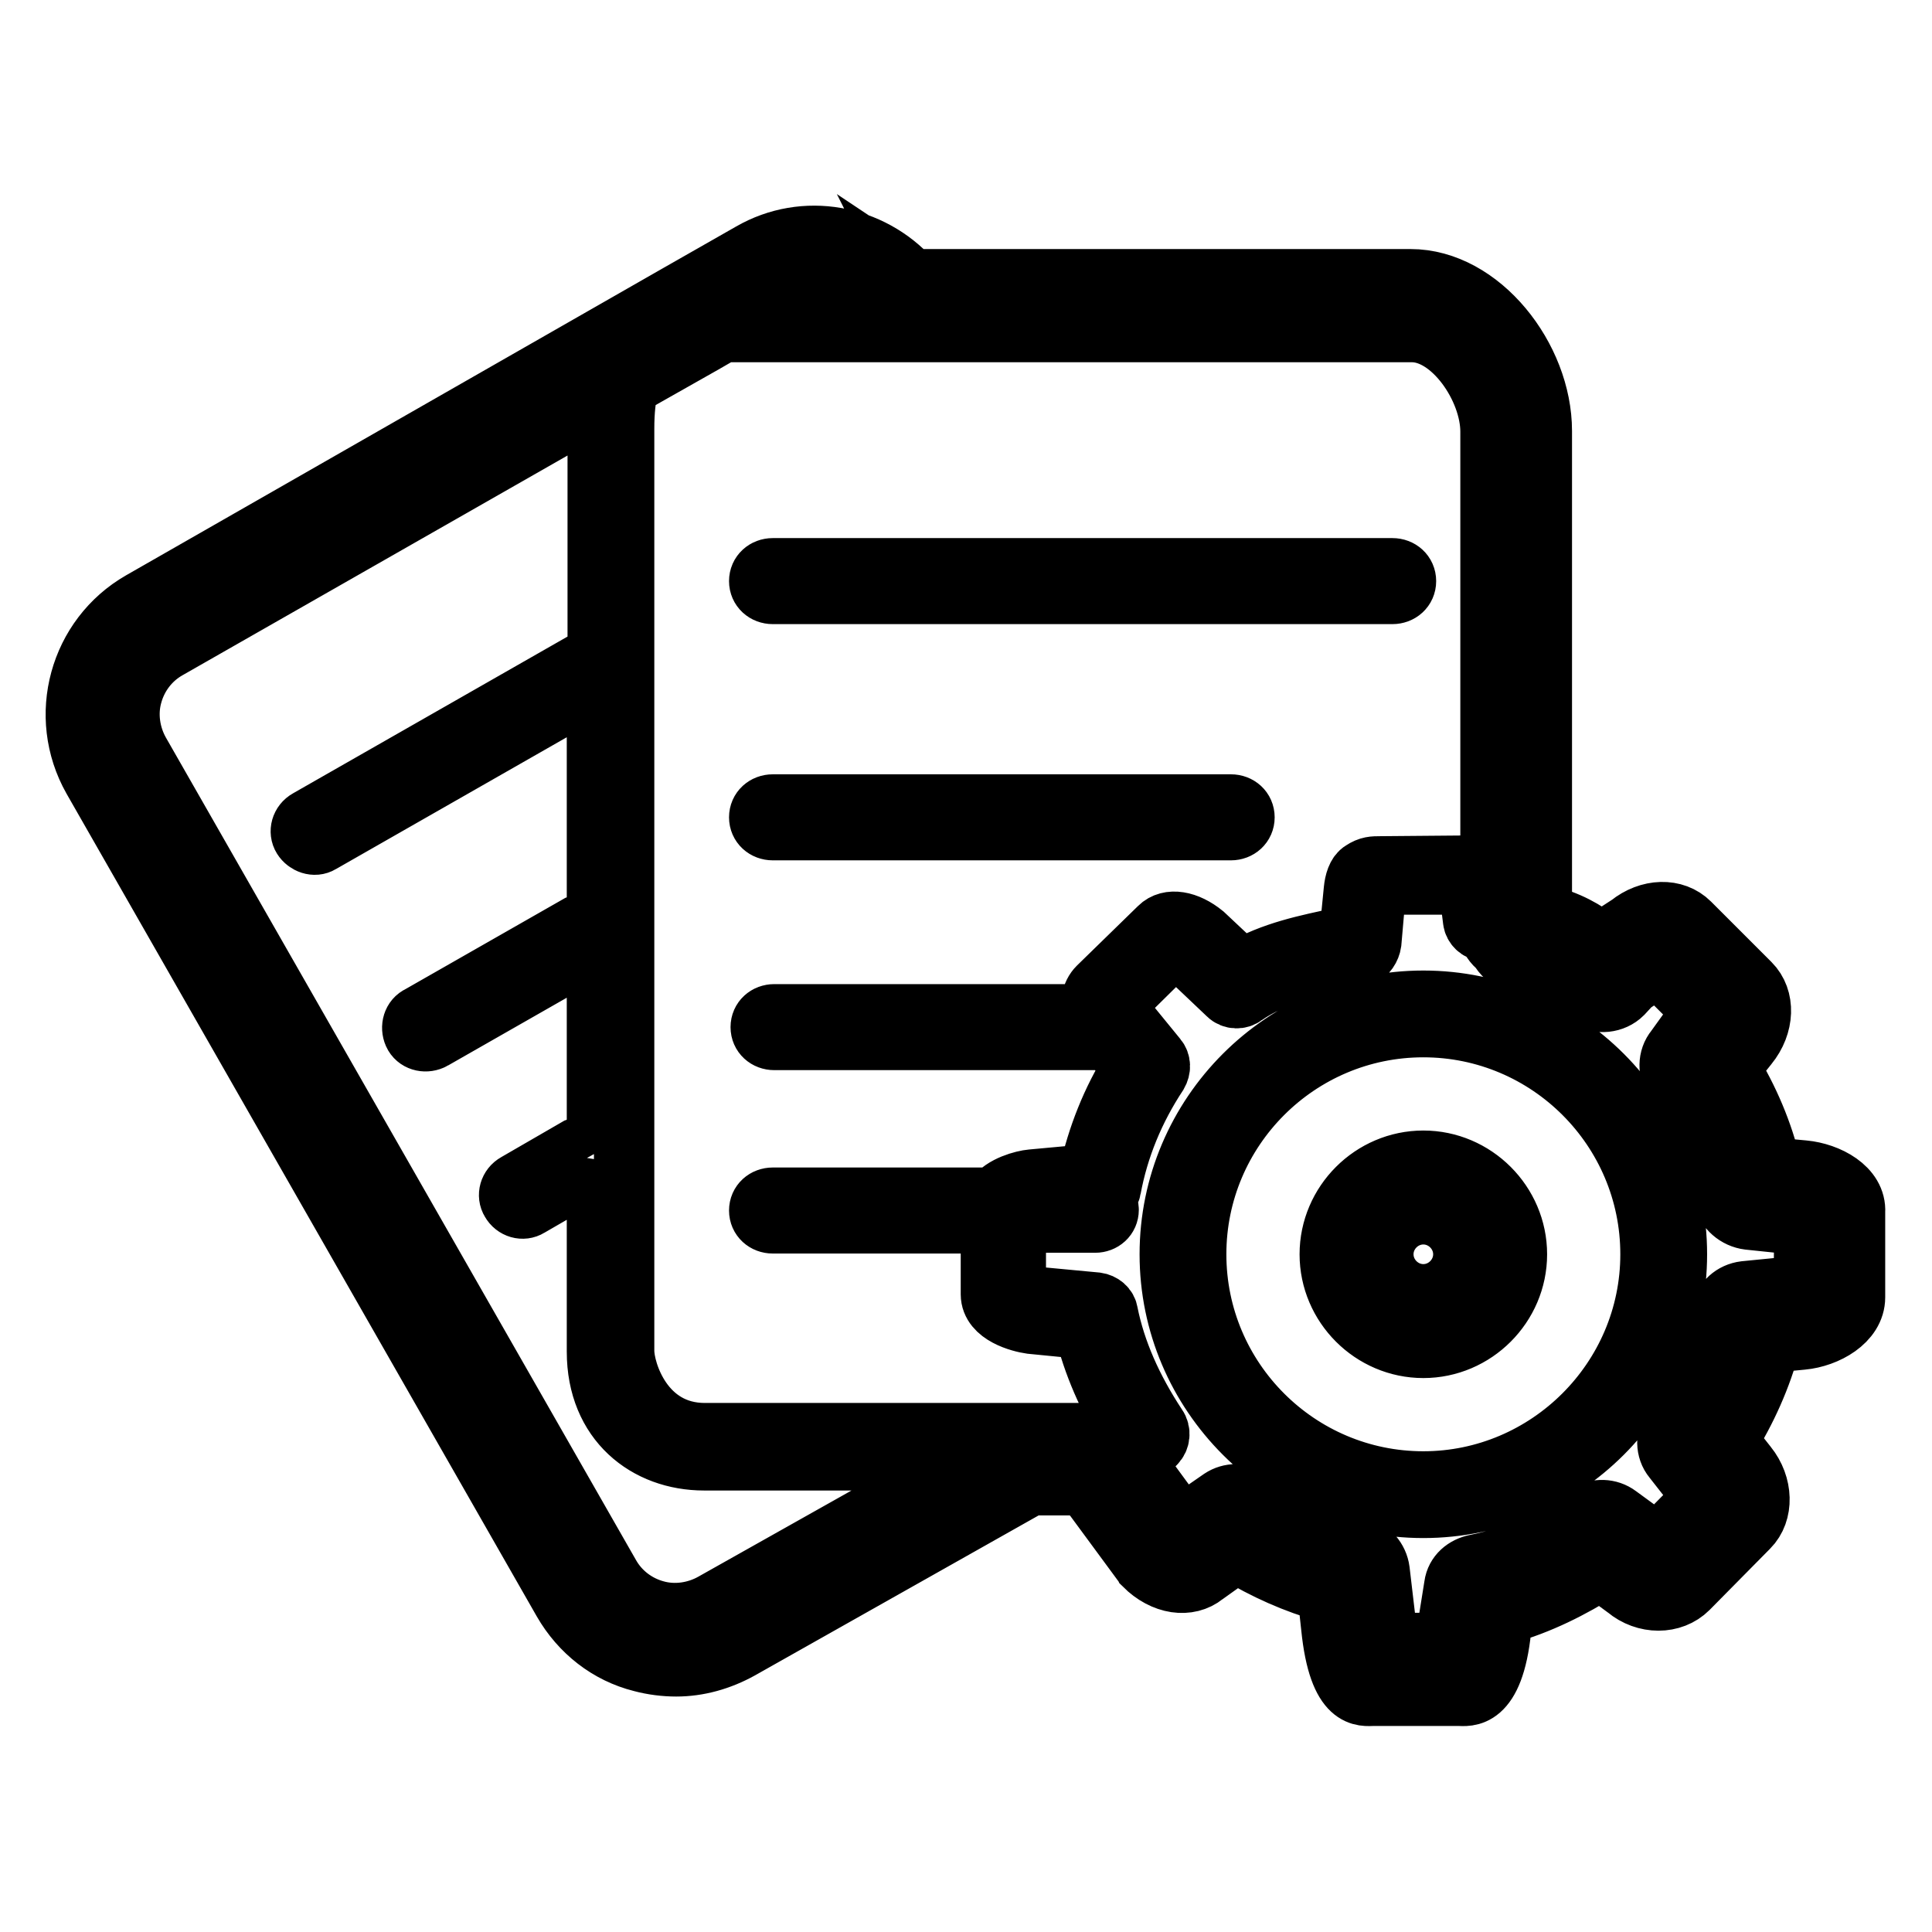 <?xml version="1.0" encoding="utf-8"?>
<!-- Svg Vector Icons : http://www.onlinewebfonts.com/icon -->
<!DOCTYPE svg PUBLIC "-//W3C//DTD SVG 1.1//EN" "http://www.w3.org/Graphics/SVG/1.1/DTD/svg11.dtd">
<svg version="1.1" xmlns="http://www.w3.org/2000/svg" xmlns:xlink="http://www.w3.org/1999/xlink" x="0px" y="0px" viewBox="0 0 256 256" enable-background="new 0 0 256 256" xml:space="preserve">
<g> <path stroke-width="8" fill-opacity="0" stroke="#000000"  d="M239,155.1l-4.3-0.4c-1.1-4.7-3-9.1-5.5-13.2l2.4-3c2.2-2.7,2.3-6.2,0.3-8.2l-8-8c-2-2-5.4-1.9-8,0.2 l-3.7,2.4c-2.4-1.7-4.1-2.8-7.9-3.8V57.1c0-9.7-8.1-20.1-17.4-20.1h-66.2c-5.3-5.9-14.1-7.6-21.2-3.5l-10,5.7L18.7,79.7 c-8.2,4.7-11.1,15.2-6.4,23.5l62.3,109c2.3,4,6,6.9,10.4,8c1.5,0.4,3.1,0.6,4.6,0.6c2.9,0,5.8-0.8,8.5-2.3l38.3-21.6l-0.1-0.1h7 c0.3,0.4,0.7,0.7,1.1,1c0.1,0,0.1,0.1,0.2,0.1l6.7,9.1c0.1,0.1,0.2,0.2,0.3,0.4c2.6,2.6,5.9,3,8,1.3l4.2-3 c3.8,2.3,7.8,4.1,12.1,5.3l0.5,4.6c1,9.9,4.3,9.1,5.6,9.1h11.3c1.1,0,4.6,0.8,5.6-8.8l0.4-2c4.7-1.3,9-3.5,12.8-5.9l3.4,2.5 c2.5,2.1,6.1,2.1,8.2,0l8-8.1c2-2,1.9-5.6-0.2-8.2l-2.6-3.3c2.5-4,4.5-8.4,5.7-13l4.2-0.4c3.2-0.3,7-2.4,7-5.6v-11.3 C246,157.4,242.2,155.4,239,155.1L239,155.1z M121.5,37.8c-0.1-0.1-0.2-0.2-0.3-0.4C121.5,37.6,121.7,37.7,121.5,37.8z M103.1,39.7 c3.5-2,7.9-1.7,11.2,0.8h-12.6L103.1,39.7z M94.5,212.4c-2.3,1.3-5.1,1.7-7.6,1c-2.6-0.7-4.8-2.4-6.1-4.7l-62.3-109 c-1.3-2.3-1.7-5.1-1-7.6c0.7-2.6,2.4-4.8,4.7-6.1l57.3-32.7c-0.2,1.2-0.3,2.4-0.3,3.6v30.8c-0.5-0.3-1.2-0.3-1.8,0l-36.6,20.9 c-0.9,0.5-1.2,1.6-0.7,2.4s1.6,1.2,2.4,0.7l36.6-20.9l0,0V123c-0.5-0.7-1.5-0.9-2.3-0.5l-21.2,12.1c-0.9,0.4-1.2,1.5-0.8,2.4 c0.4,0.9,1.5,1.2,2.4,0.8c0.1,0,0.1-0.1,0.2-0.1l21.2-12.1c0.2-0.1,0.4-0.3,0.5-0.4v27.6c0,0,0-0.1,0-0.1c-0.5-0.9-1.6-1.1-2.4-0.7 l-8.3,4.8c-0.9,0.5-1.2,1.6-0.7,2.4c0.5,0.9,1.6,1.2,2.4,0.7l8.3-4.8c0.3-0.2,0.6-0.5,0.7-0.8v24.8c0,9.3,6.6,14.4,14.2,14.4h34.8 L94.5,212.4z M148.8,190.7c-0.5-0.2-1.1-0.3-1.7-0.2l0,0c-0.6-0.4-1.2-0.6-1.9-0.6H93.4c-8.2,0-10.7-8.2-10.7-10.9V56.8 c0-2.3,0.2-4.2,0.6-5.7l9.9-5.6l2.6-1.5h91.3c5.3,0,10.4,7.4,10.4,13.2v58.6l-0.1-0.1c-0.5-0.7-0.8-1-2.7-1l-11.8,0.1 c-0.9,0-1.5,0-2.4,0.6c-0.7,0.4-1,1.5-1.1,2.5l-0.6,6.1l-1,0.2c-4.7,1-9.2,1.9-13.3,4.3l-5-4.7c-2.2-1.8-4.6-2.2-5.9-0.9l-8.1,7.9 c-0.9,0.9-1.1,2.3-0.7,3.6h-42.2c-1,0-1.8,0.7-1.8,1.7c0,0,0,0,0,0c0,1,0.8,1.7,1.8,1.7h42.8c0.5,0,0.9-0.2,1.2-0.5l3.4,4.2 c-2.7,4.3-4.6,9.1-5.7,14.1l-7.6,0.7c-1.1,0.1-3.8,0.8-4.9,2.4h-29.4c-1,0-1.8,0.7-1.8,1.7c0,0,0,0,0,0c0,1,0.8,1.7,1.8,1.7h28.9 v9.4c0,2.7,3.9,3.7,5.3,3.9l7.1,0.7c1.1,4.6,3.1,9.2,5.9,13.7L148.8,190.7L148.8,190.7z M239,170.4c0,0-0.6,0-0.7,0l-7.1,0.7 c-1.6,0.2-2.8,1.3-3.1,2.8c-1.1,5.4-3.3,10.6-6.5,15.1c-0.9,1.3-0.9,3.1,0.1,4.3l4,5.1l-6.1,6.2l-5.2-3.8c-1.2-0.9-2.8-0.9-4-0.2 c-4.3,2.8-9.5,5.7-14.8,6.7c-1.5,0.3-2.7,1.3-2.9,2.8l-0.8,5c-0.1,0.9-0.4,2.6-0.6,2.6h-7c-0.3,0-0.6-1.9-0.7-2.8l-0.8-6.8 c-0.2-1.5-1.3-2.8-2.8-3.1c-4.6-1-9.4-3.1-14.2-6.4c-1.2-0.8-2.8-0.8-4,0l-5.2,3.6l-5.5-7.5c0.1-0.4,0.1-0.9,0-1.4c0,0,0,0,0,0l2-2 c0.6-0.6,0.7-1.6,0.2-2.3c-3.3-5-5.5-10-6.5-15c-0.1-0.8-0.8-1.3-1.5-1.4l-8.5-0.8c-0.8-0.1-2.2-0.5-2.2-0.8v-9h10.5 c1,0,1.8-0.7,1.8-1.7c0,0,0,0,0,0c0-0.6-0.4-1.2-1-1.5c0.7-0.1,1.2-0.7,1.3-1.3c1-5.4,3.1-10.5,6.2-15.2c0.4-0.7,0.4-1.5-0.1-2.1 l-4.9-6c-0.5-0.6-0.5-1.1-0.7-1l7.8-7.7c0.3,0.1,0.8,0.3,1.3,0.7l5.9,5.6c0.6,0.6,1.6,0.6,2.2,0.1c3.9-2.7,8.2-3.6,13.2-4.6 l2.2-0.6c0.8-0.2,1.3-1.1,1.4-1.8l0.6-6.9c0.1,0,0.3-0.8,0.5-0.8l11.6,0c0.2,0,0.2,0.8,0.3,0.8l0.5,4c0.1,0.7,0.7,1.3,1.5,1.4 l0.5,0.1c0.2,0.8,0.7,1.6,1.4,2.1c0.5,0.9,1.3,1.7,2.4,1.9c3.6,0.8,4.5,1.4,7,3.1c0.7,0.5,1.5,1,2.4,1.6c1.4,0.9,3.4,0.7,4.6-0.5 l1.2-1.3l3.5-2.3l5.9,5.9L222,139c-1,1.2-1,3-0.1,4.3c3.2,4.6,5.4,9.8,6.5,15.4c0.3,1.5,1.7,2.7,3.3,2.9l6.7,0.7c0.1,0,0.7,0,0.7,0 L239,170.4L239,170.4z M188.6,132.6c-18.5,0-33.6,15.1-33.6,33.6c0,18.5,15.1,33.6,33.6,33.6c18.5,0,33.6-15.1,33.6-33.6 C222.2,147.7,207.1,132.6,188.6,132.6z M188.6,196.3c-16.6,0-30.1-13.5-30.1-30.1c0-16.6,13.5-30.1,30.1-30.1 c16.6,0,30.1,13.5,30.1,30.1S205.1,196.3,188.6,196.3z M188.6,153.8c-6.8,0-12.4,5.6-12.4,12.4s5.6,12.4,12.4,12.4 c6.8,0,12.4-5.6,12.4-12.4S195.4,153.8,188.6,153.8z M188.6,171.5c-2.9,0-5.3-2.4-5.3-5.3s2.4-5.3,5.3-5.3c2.9,0,5.3,2.4,5.3,5.3 S191.5,171.5,188.6,171.5z M102.4,78.7h82.1c1,0,1.8-0.7,1.8-1.7c0,0,0,0,0,0c0-1-0.8-1.7-1.8-1.7h-82.1c-1,0-1.8,0.7-1.8,1.7 c0,0,0,0,0,0C100.6,78,101.4,78.7,102.4,78.7z M102.4,110h60.7c1,0,1.8-0.7,1.8-1.7c0,0,0,0,0,0c0-1-0.8-1.7-1.8-1.7h-60.7 c-1,0-1.8,0.7-1.8,1.7c0,0,0,0,0,0C100.6,109.3,101.4,110,102.4,110z"/></g>
</svg>
